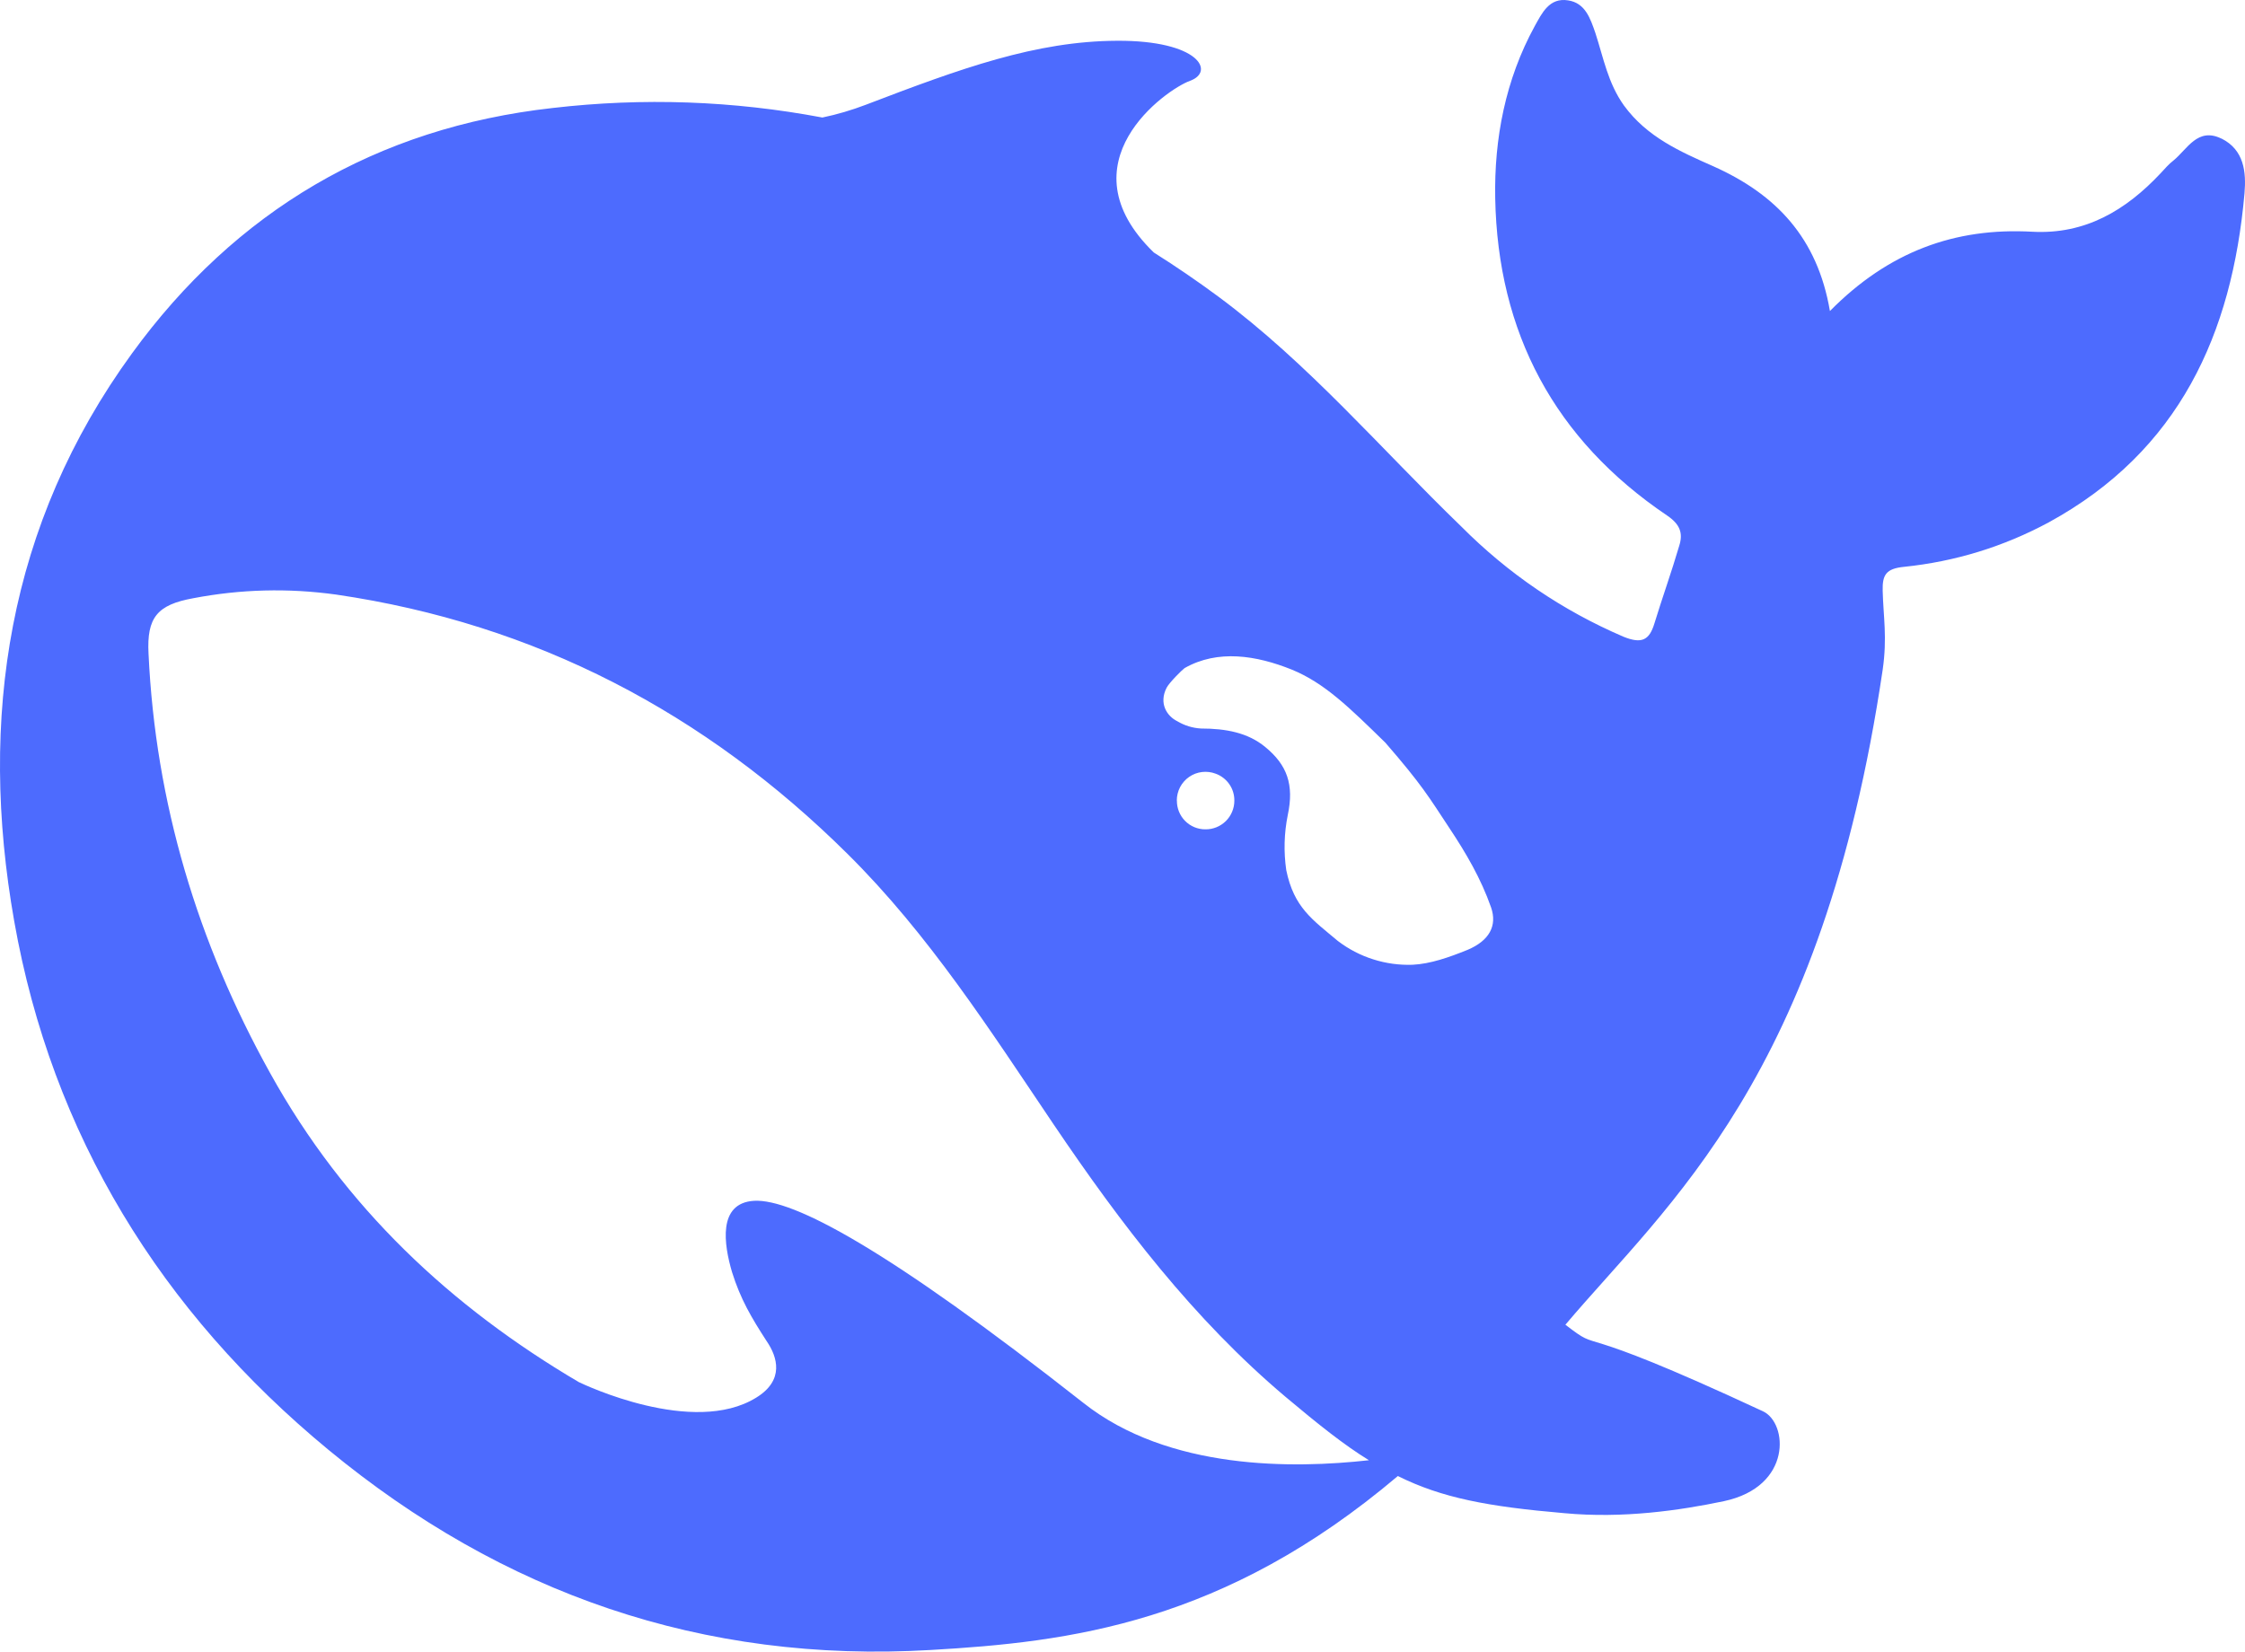 <svg xmlns="http://www.w3.org/2000/svg" xmlns:xlink="http://www.w3.org/1999/xlink" width="100" height="73.583" viewBox="0 0 100 73.583" fill="none">
<path d="M98.948 6.174C97.889 5.657 97.431 6.645 96.815 7.149C96.602 7.311 96.423 7.524 96.244 7.716C94.694 9.37 92.885 10.453 90.523 10.324C87.069 10.132 84.119 11.215 81.511 13.857C80.957 10.599 79.115 8.657 76.315 7.407C74.849 6.757 73.365 6.111 72.336 4.699C71.619 3.695 71.424 2.574 71.065 1.474C70.836 0.807 70.606 0.128 69.844 0.016C69.011 -0.114 68.686 0.582 68.361 1.166C67.057 3.549 66.552 6.174 66.602 8.832C66.715 14.815 69.24 19.582 74.261 22.969C74.831 23.357 74.978 23.748 74.799 24.315C74.457 25.482 74.048 26.615 73.69 27.786C73.461 28.532 73.119 28.69 72.319 28.369C69.591 27.197 67.18 25.558 65.086 23.453C61.515 20.003 58.29 16.195 54.265 13.211C53.333 12.522 52.376 11.868 51.394 11.249C47.29 7.261 51.936 3.986 53.011 3.599C54.136 3.191 53.398 1.799 49.765 1.816C46.132 1.832 42.807 3.045 38.57 4.666C37.939 4.907 37.293 5.098 36.632 5.236C32.65 4.486 28.646 4.344 24.62 4.811C16.766 5.686 10.495 9.403 5.883 15.74C0.341 23.357 -0.963 32.015 0.633 41.04C2.312 50.556 7.17 58.435 14.633 64.594C22.374 70.981 31.287 74.11 41.457 73.51C47.632 73.156 54.511 72.327 62.265 65.76C64.223 66.735 66.273 67.123 69.682 67.415C72.307 67.66 74.831 67.29 76.786 66.881C79.848 66.231 79.636 63.394 78.531 62.877C69.553 58.694 71.524 60.398 69.728 59.019C74.294 53.619 81.169 48.011 83.861 29.84C84.069 28.394 83.89 27.486 83.861 26.319C83.844 25.611 84.007 25.332 84.819 25.253C87.095 25.017 89.241 24.357 91.257 23.273C97.073 20.094 99.423 14.878 99.977 8.62C100.06 7.661 99.96 6.674 98.948 6.17L98.948 6.174ZM48.253 62.498C39.549 55.656 35.328 53.402 33.587 53.498C31.953 53.598 32.249 55.461 32.608 56.677C32.983 57.877 33.47 58.702 34.153 59.756C34.628 60.452 34.953 61.49 33.682 62.269C30.878 64.002 26.008 61.685 25.778 61.573C20.108 58.231 15.362 53.823 12.025 47.794C8.8 41.99 6.925 35.765 6.616 29.119C6.533 27.511 7.004 26.944 8.604 26.653C10.718 26.248 12.842 26.194 14.975 26.49C23.858 27.79 31.416 31.761 37.757 38.048C41.374 41.632 44.111 45.911 46.932 50.094C49.932 54.536 53.157 58.769 57.265 62.235C58.715 63.452 59.869 64.377 60.977 65.056C57.636 65.431 52.061 65.514 48.253 62.498ZM52.419 35.665C52.419 35.561 52.431 35.459 52.456 35.359C52.48 35.258 52.517 35.162 52.564 35.07C52.612 34.979 52.67 34.894 52.739 34.817C52.807 34.739 52.884 34.671 52.969 34.612C53.054 34.553 53.145 34.505 53.242 34.468C53.339 34.432 53.438 34.407 53.541 34.395C53.644 34.382 53.747 34.383 53.849 34.395C53.952 34.407 54.052 34.432 54.148 34.469C54.272 34.513 54.386 34.575 54.489 34.655C54.593 34.735 54.683 34.828 54.757 34.936C54.832 35.043 54.889 35.16 54.927 35.285C54.965 35.41 54.983 35.538 54.982 35.669C54.982 35.754 54.974 35.838 54.958 35.92C54.941 36.003 54.917 36.084 54.884 36.162C54.852 36.24 54.812 36.315 54.765 36.385C54.718 36.455 54.664 36.52 54.604 36.58C54.544 36.639 54.478 36.692 54.408 36.738C54.337 36.785 54.263 36.824 54.184 36.856C54.106 36.887 54.025 36.911 53.942 36.927C53.859 36.942 53.775 36.949 53.69 36.948C53.606 36.949 53.523 36.941 53.441 36.924C53.358 36.908 53.279 36.884 53.201 36.852C53.123 36.819 53.05 36.779 52.98 36.733C52.911 36.686 52.846 36.632 52.787 36.572C52.728 36.513 52.676 36.448 52.63 36.378C52.584 36.308 52.546 36.233 52.514 36.155C52.483 36.078 52.46 35.997 52.444 35.914C52.429 35.832 52.422 35.749 52.423 35.665L52.419 35.665ZM65.377 42.315C64.544 42.653 63.715 42.944 62.919 42.982C62.321 43.002 61.736 42.922 61.165 42.74C60.594 42.559 60.071 42.286 59.594 41.923C58.453 40.965 57.636 40.431 57.294 38.765C57.176 37.944 57.198 37.128 57.361 36.315C57.653 34.953 57.328 34.078 56.365 33.286C55.586 32.636 54.59 32.457 53.498 32.457C53.119 32.435 52.767 32.326 52.44 32.132C51.982 31.907 51.607 31.34 51.965 30.64C52.082 30.415 52.632 29.865 52.765 29.765C54.248 28.923 55.961 29.198 57.54 29.832C59.007 30.432 60.115 31.532 61.711 33.09C63.34 34.969 63.636 35.49 64.565 36.898C65.298 38.002 65.965 39.136 66.419 40.431C66.698 41.244 66.34 41.907 65.377 42.315Z"   fill="#4D6BFE" >
</path>
</svg>
